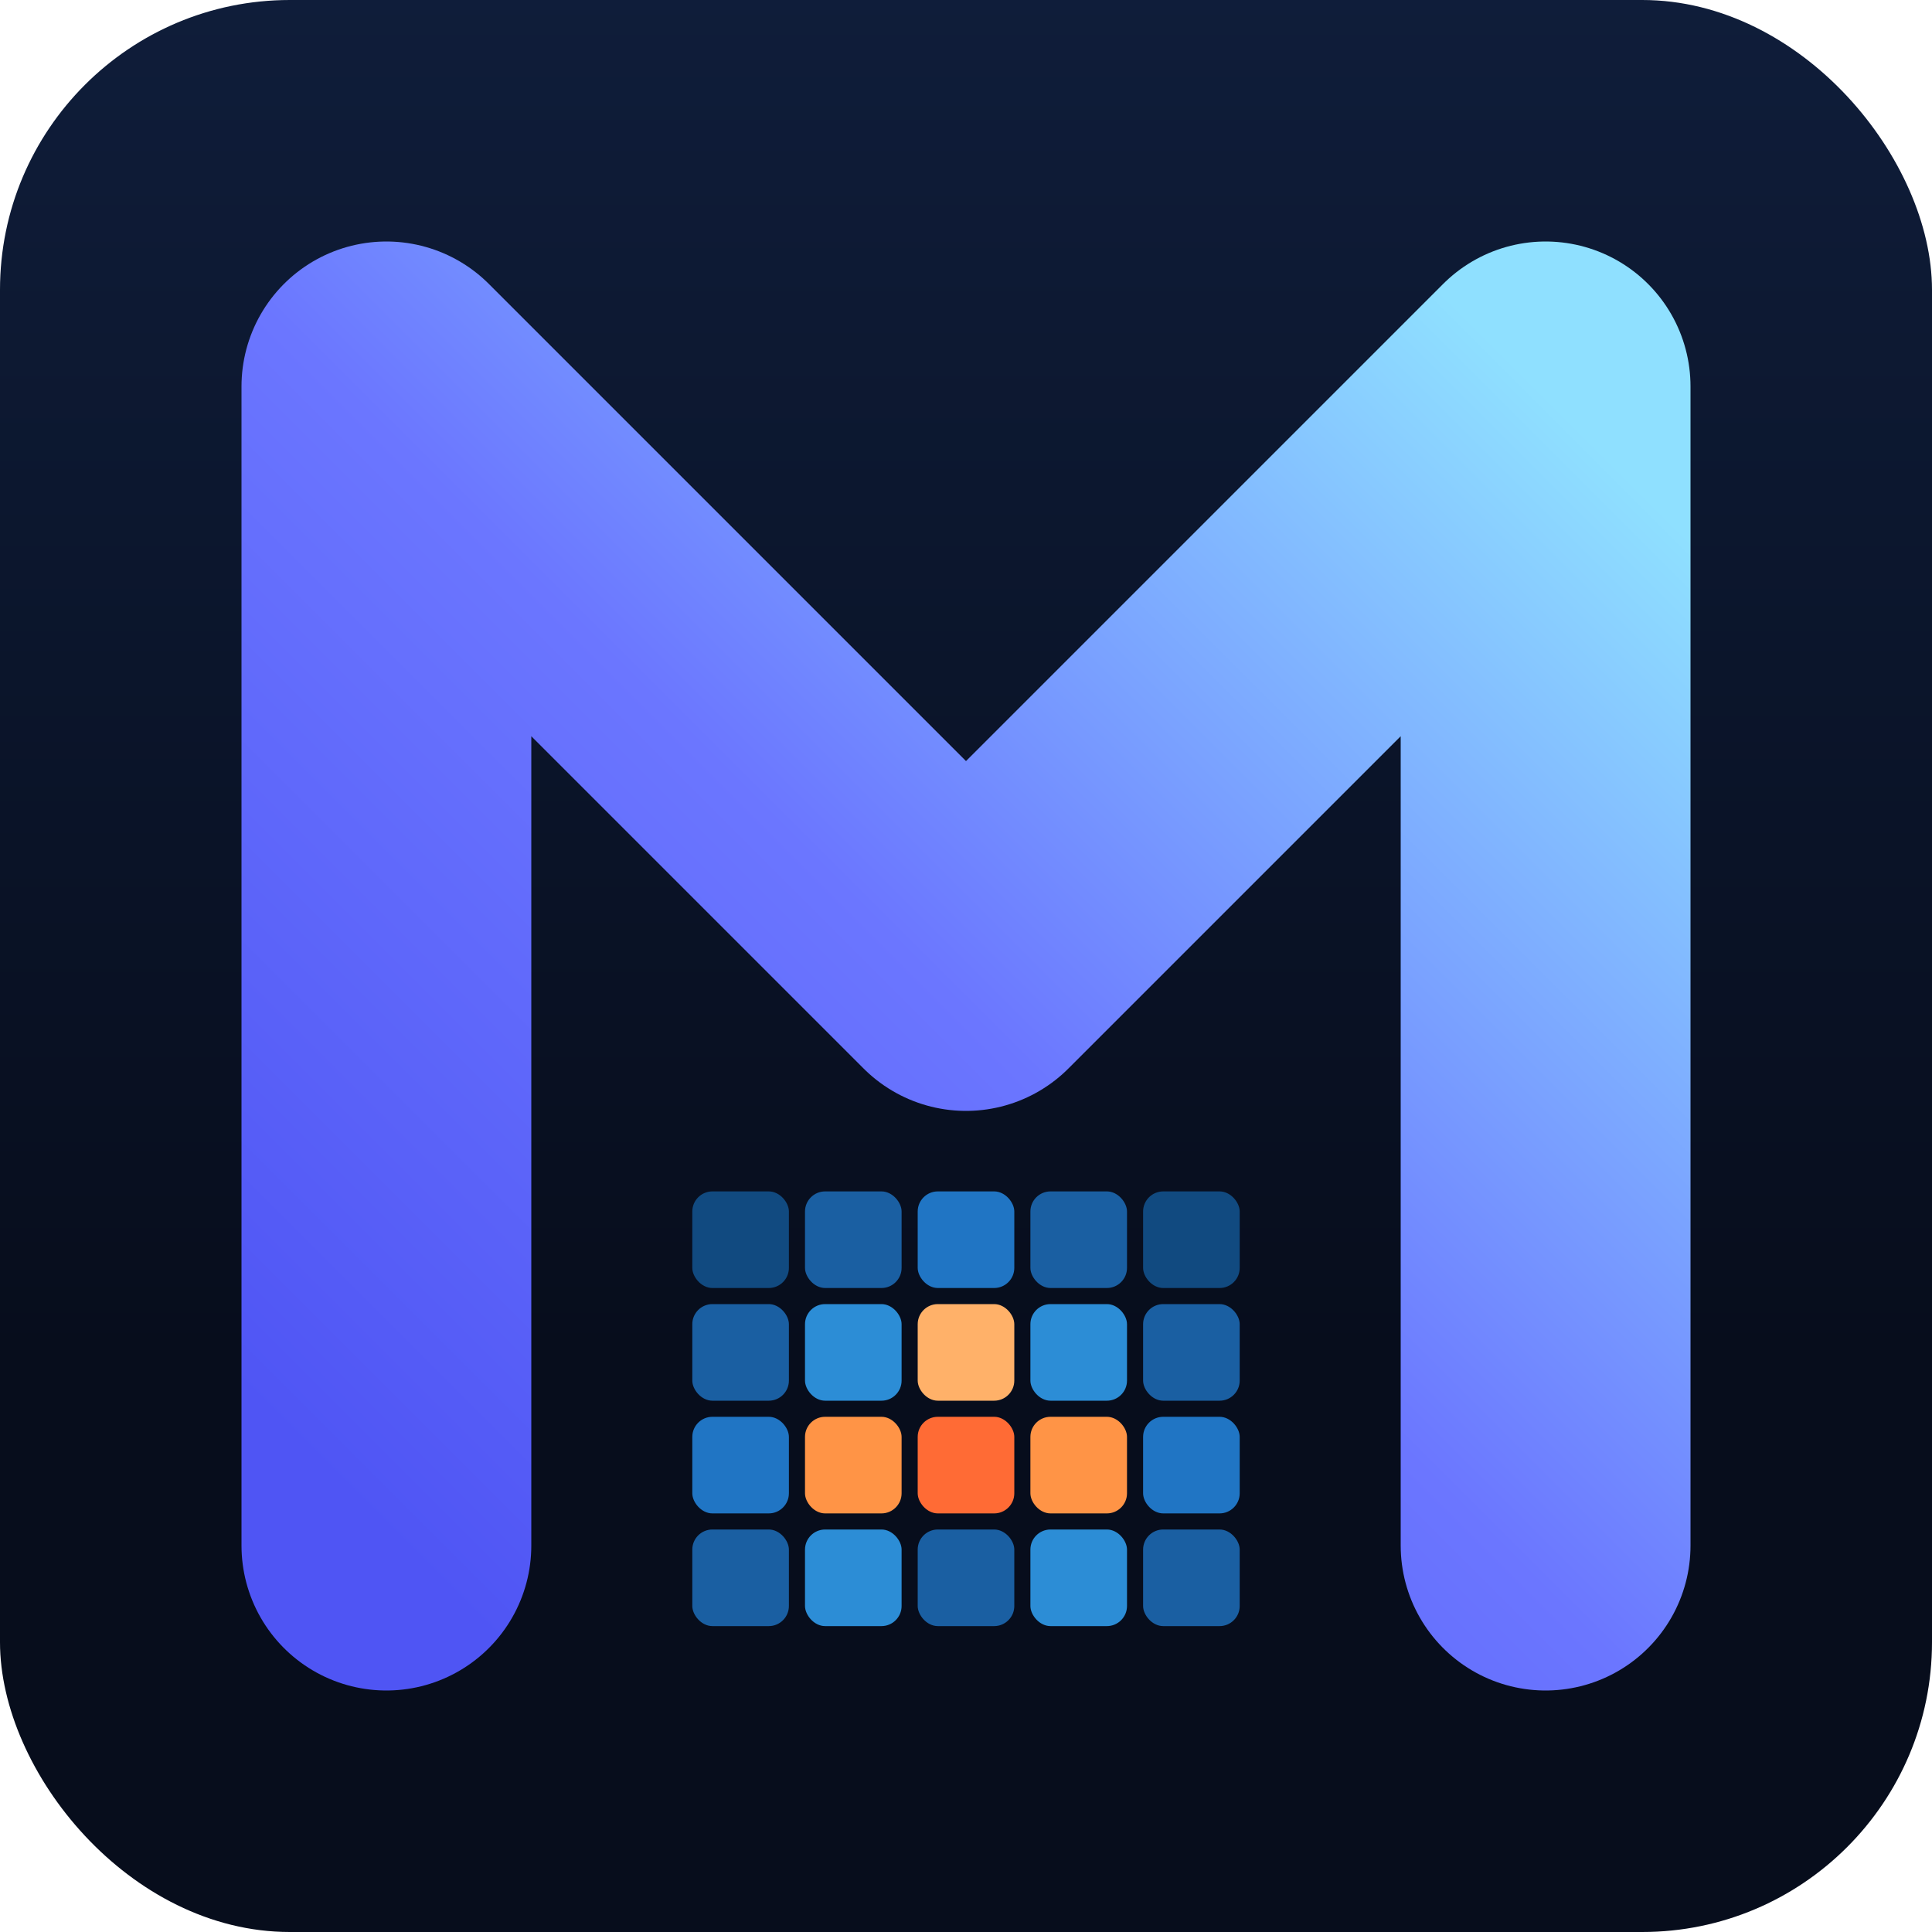 <svg xmlns="http://www.w3.org/2000/svg" width="240" height="240" viewBox="0 0 240 240" role="img" aria-labelledby="logoMTitle logoMDesc">
<title id="logoMTitle">Spectrometric Pixel M Icon</title>
<desc id="logoMDesc">A stylized letter M with a cool-to-warm gradient standing above a four-row, five-column pixel heatmap.</desc>
<defs>
<linearGradient id="bgGradient" x1="50%" y1="0%" x2="50%" y2="100%">
<stop offset="0%" stop-color="#0f1d3a"/>
<stop offset="70%" stop-color="#070d1c"/>
</linearGradient>
<linearGradient id="mStroke" x1="0%" y1="100%" x2="100%" y2="0%">
<stop offset="0%" stop-color="#4f55f4"/>
<stop offset="48%" stop-color="#6b76ff"/>
<stop offset="100%" stop-color="#8fe0ff"/>
</linearGradient>
<linearGradient id="pixelGlow" x1="50%" y1="0%" x2="50%" y2="100%">
<stop offset="0%" stop-color="#00c9ff" stop-opacity=".28"/>
<stop offset="100%" stop-color="#0092ff" stop-opacity="0"/>
</linearGradient>
</defs>
<rect width="240" height="240" rx="36" fill="url(#bgGradient)"/>
<g transform="translate(86 148)">
<rect x="0" y="0" width="12" height="12" ry="2.5" fill="#114a80"/>
<rect x="14" y="0" width="12" height="12" ry="2.5" fill="#1a5fa2"/>
<rect x="28" y="0" width="12" height="12" ry="2.5" fill="#2075c4"/>
<rect x="42" y="0" width="12" height="12" ry="2.5" fill="#1a5fa2"/>
<rect x="56" y="0" width="12" height="12" ry="2.5" fill="#114a80"/>
<rect x="0" y="14" width="12" height="12" ry="2.5" fill="#1a5fa2"/>
<rect x="14" y="14" width="12" height="12" ry="2.5" fill="#2c8dd6"/>
<rect x="28" y="14" width="12" height="12" ry="2.5" fill="#ffb169"/>
<rect x="42" y="14" width="12" height="12" ry="2.5" fill="#2c8dd6"/>
<rect x="56" y="14" width="12" height="12" ry="2.5" fill="#1a5fa2"/>
<rect x="0" y="28" width="12" height="12" ry="2.5" fill="#2075c4"/>
<rect x="14" y="28" width="12" height="12" ry="2.5" fill="#ff9446"/>
<rect x="28" y="28" width="12" height="12" ry="2.5" fill="#ff6b35"/>
<rect x="42" y="28" width="12" height="12" ry="2.5" fill="#ff9446"/>
<rect x="56" y="28" width="12" height="12" ry="2.5" fill="#2075c4"/>
<rect x="0" y="42" width="12" height="12" ry="2.5" fill="#1a5fa2"/>
<rect x="14" y="42" width="12" height="12" ry="2.5" fill="#2c8dd6"/>
<rect x="28" y="42" width="12" height="12" ry="2.5" fill="#1a5fa2"/>
<rect x="42" y="42" width="12" height="12" ry="2.5" fill="#2c8dd6"/>
<rect x="56" y="42" width="12" height="12" ry="2.5" fill="#1a5fa2"/>
</g>
<path d="M48 192 L48 48 L120 120 L192 48 L192 192" fill="none" stroke="url(#mStroke)" stroke-width="36" stroke-linecap="round" stroke-linejoin="round"/>
</svg>
